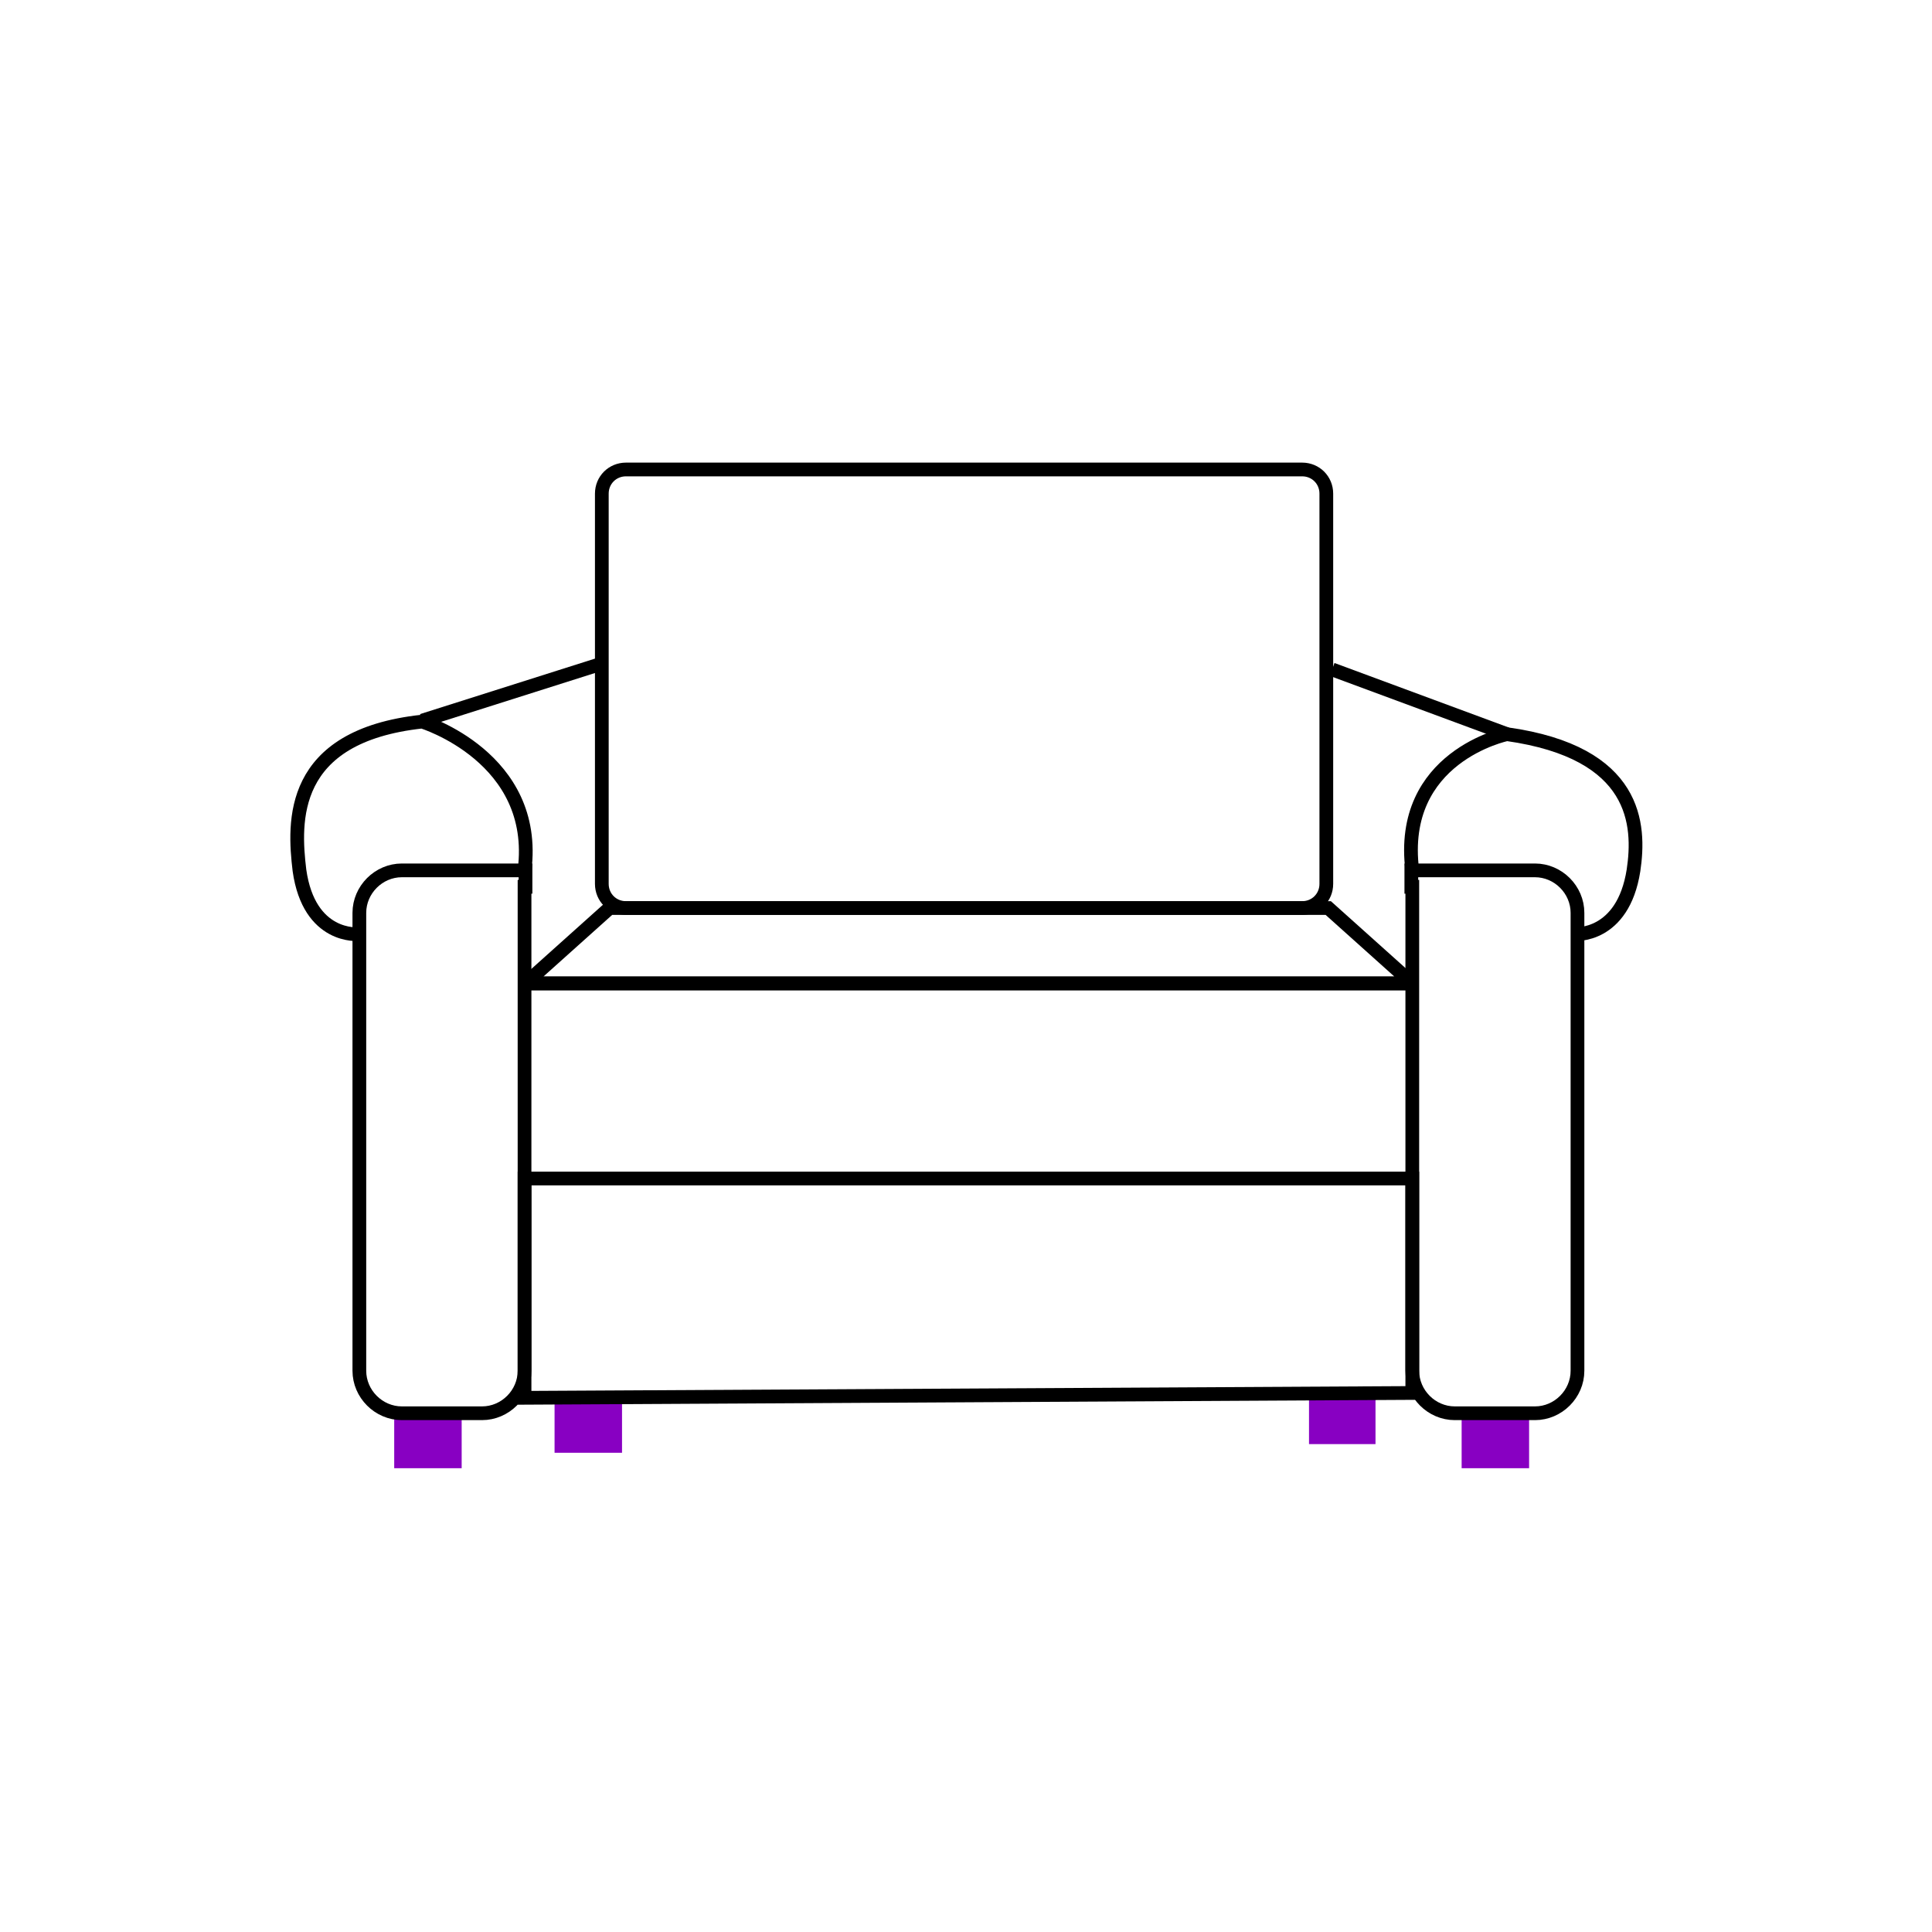 <?xml version="1.0" encoding="utf-8"?>
<!-- Generator: Adobe Illustrator 24.0.1, SVG Export Plug-In . SVG Version: 6.00 Build 0)  -->
<svg version="1.1" id="Layer_1" xmlns="http://www.w3.org/2000/svg" xmlns:xlink="http://www.w3.org/1999/xlink" x="0px" y="0px"
	 viewBox="0 0 200 200" style="enable-background:new 0 0 200 200;" xml:space="preserve">
<style type="text/css">
	.st0{fill:#FFFFFF;}
	.st1{fill:#8800C2;stroke:#8800C2;stroke-miterlimit:10;}
	.st2{fill:#8800C2;}
	.st3{enable-background:new    ;}
	.st4{clip-path:url(#SVGID_10_);}
	.st5{clip-path:url(#SVGID_28_);}
	.st6{clip-path:url(#SVGID_46_);}
	.st7{clip-path:url(#SVGID_64_);}
	.st8{clip-path:url(#SVGID_82_);}
	.st9{clip-path:url(#SVGID_100_);}
	.st10{clip-path:url(#SVGID_118_);}
	.st11{clip-path:url(#SVGID_136_);}
	.st12{clip-path:url(#SVGID_154_);}
	.st13{clip-path:url(#SVGID_172_);}
	.st14{clip-path:url(#SVGID_190_);}
	.st15{clip-path:url(#SVGID_208_);}
	.st16{clip-path:url(#SVGID_226_);}
	.st17{clip-path:url(#SVGID_244_);}
	.st18{clip-path:url(#SVGID_262_);}
	.st19{clip-path:url(#SVGID_280_);}
	.st20{clip-path:url(#SVGID_298_);}
	.st21{clip-path:url(#SVGID_316_);}
	.st22{clip-path:url(#SVGID_334_);}
	.st23{clip-path:url(#SVGID_352_);}
	.st24{clip-path:url(#SVGID_370_);}
	.st25{clip-path:url(#SVGID_388_);}
	.st26{clip-path:url(#SVGID_406_);}
	.st27{clip-path:url(#SVGID_424_);}
	.st28{clip-path:url(#SVGID_442_);}
	.st29{clip-path:url(#SVGID_460_);}
	.st30{clip-path:url(#SVGID_478_);}
	.st31{clip-path:url(#SVGID_496_);}
	.st32{fill:none;stroke:#000000;stroke-width:2;stroke-linejoin:round;stroke-miterlimit:10;}
	.st33{fill:none;stroke:#EB38FF;stroke-miterlimit:10;}
	.st34{fill:none;stroke:#000000;stroke-miterlimit:10;}
	.st35{fill:none;stroke:#000000;stroke-width:2;stroke-miterlimit:10;}
	.st36{fill:none;stroke:#000000;stroke-width:2;stroke-linecap:round;stroke-linejoin:round;stroke-miterlimit:10;}
	.st37{fill:#FFFFFF;stroke:#000000;stroke-width:2;stroke-miterlimit:10;}
	.st38{fill:none;stroke:#000000;stroke-width:3;stroke-miterlimit:10;}
	.st39{fill:#004FAC;}
	.st40{fill:none;stroke:#000000;stroke-width:2;stroke-miterlimit:2;}
	.st41{fill:none;stroke:#001D82;stroke-miterlimit:10;}
	.st42{fill:none;stroke:#000000;stroke-width:1.468;stroke-miterlimit:10;}
	.st43{fill:none;stroke:#231F20;stroke-width:2;stroke-miterlimit:10;}
	.st44{fill:none;stroke:#8800C2;stroke-width:2;stroke-miterlimit:10;}
	.st45{fill:#FFFFFF;stroke:#000000;stroke-miterlimit:10;}
	.st46{fill:none;stroke:#000000;stroke-width:0.922;stroke-miterlimit:10;}
	.st47{fill:none;stroke:#000000;stroke-width:1.341;stroke-miterlimit:10;}
	.st48{fill:none;stroke:#000000;stroke-width:1.34;stroke-miterlimit:10;}
	.st49{fill:none;stroke:#8800C2;stroke-miterlimit:10;}
	.st50{fill:#FFFFFF;stroke:#231F20;stroke-miterlimit:10;}
	.st51{fill:none;stroke:#231F20;stroke-width:0.933;stroke-miterlimit:10;}
	.st52{fill:#FFFFFF;stroke:#231F20;stroke-width:1.012;stroke-miterlimit:10;}
	.st53{fill:none;stroke:#231F20;stroke-miterlimit:10;}
	.st54{fill:none;stroke:#231F20;stroke-width:1.057;stroke-miterlimit:10;}
	.st55{fill:none;stroke:#231F20;stroke-width:0.936;stroke-miterlimit:10;}
	.st56{fill:#FFFFFF;stroke:#231F20;stroke-width:1.034;stroke-miterlimit:10;}
	.st57{fill:#FFFFFF;stroke:#231F20;stroke-width:0.959;stroke-miterlimit:10;}
	.st58{fill:none;stroke:#231F20;stroke-width:0.959;stroke-miterlimit:10;}
	.st59{fill:#231F20;}
	.st60{fill:#FFFFFF;stroke:#231F20;stroke-width:1.146;stroke-miterlimit:10;}
	.st61{fill:#FFFFFF;stroke:#231F20;stroke-width:0.938;stroke-miterlimit:10;}
	.st62{fill:none;stroke:#231F20;stroke-width:0.938;stroke-miterlimit:10;}
	.st63{fill:#FFFFFF;stroke:#231F20;stroke-width:0.718;stroke-miterlimit:10;}
	.st64{fill:#8800C2;stroke:#8800C2;stroke-width:0.734;stroke-miterlimit:10;}
	.st65{fill:#FFFFFF;stroke:#231F20;stroke-width:0.738;stroke-miterlimit:10;}
	.st66{fill:#FFFFFF;stroke:#231F20;stroke-width:0.734;stroke-miterlimit:10;}
	.st67{fill:#FFFFFF;stroke:#231F20;stroke-width:0.754;stroke-miterlimit:10;}
	.st68{fill:#FFFFFF;stroke:#231F20;stroke-width:0.744;stroke-miterlimit:10;}
	.st69{fill:#FFFFFF;stroke:#231F20;stroke-width:0.758;stroke-miterlimit:10;}
	.st70{fill:#FFFFFF;stroke:#231F20;stroke-width:0.776;stroke-miterlimit:10;}
	.st71{fill:#FFFFFF;stroke:#231F20;stroke-width:1.028;stroke-miterlimit:10;}
	.st72{fill:#FFFFFF;stroke:#231F20;stroke-width:1.014;stroke-miterlimit:10;}
	.st73{fill:#FFFFFF;stroke:#231F20;stroke-width:0.819;stroke-miterlimit:10;}
	.st74{fill:#FFFFFF;stroke:#231F20;stroke-width:0.847;stroke-miterlimit:10;}
	.st75{fill:#FFFFFF;stroke:#231F20;stroke-width:0.853;stroke-miterlimit:10;}
	.st76{fill:#FFFFFF;stroke:#231F20;stroke-width:1.013;stroke-miterlimit:10;}
	.st77{fill:none;stroke:#231F20;stroke-width:1.028;stroke-miterlimit:10;}
	.st78{fill:none;stroke:#231F20;stroke-width:1.014;stroke-miterlimit:10;}
	.st79{fill:none;stroke:#231F20;stroke-width:0.819;stroke-miterlimit:10;}
	.st80{fill:none;stroke:#231F20;stroke-width:0.843;stroke-miterlimit:10;}
	.st81{fill:none;stroke:#231F20;stroke-width:1.009;stroke-miterlimit:10;}
	.st82{fill:none;stroke:#231F20;stroke-width:0.996;stroke-miterlimit:10;}
	.st83{fill:#8800C2;stroke:#8800C2;stroke-width:1.205;stroke-miterlimit:10;}
	.st84{fill:none;stroke:#000000;stroke-width:1.446;stroke-miterlimit:10;}
	.st85{fill:#8800C2;stroke:#8800C2;stroke-width:0.995;stroke-miterlimit:10;}
	.st86{fill:none;stroke:#000000;stroke-width:1.25;stroke-miterlimit:10;}
	.st87{fill:none;stroke:#231F20;stroke-width:0.995;stroke-miterlimit:10;}
	.st88{fill:#8800C2;stroke:#8800C2;stroke-width:1.184;stroke-miterlimit:10;}
	.st89{fill:none;stroke:#000000;stroke-width:1.421;stroke-miterlimit:10;}
	.st90{fill:none;stroke:#000000;stroke-width:1.421;stroke-miterlimit:2;}
	.st91{fill:none;stroke:#000000;stroke-width:0.75;stroke-miterlimit:2;}
	.st92{fill:none;stroke:#000000;stroke-width:0.71;stroke-miterlimit:10;}
	.st93{fill:none;stroke:#000000;stroke-width:0.753;stroke-miterlimit:2;}
	.st94{fill:none;stroke:#000000;stroke-width:0.713;stroke-miterlimit:10;}
	.st95{fill:none;stroke:#000000;stroke-width:0.915;stroke-miterlimit:2;}
	.st96{fill:none;stroke:#000000;stroke-width:0.661;stroke-miterlimit:10;}
	.st97{fill:none;stroke:#000000;stroke-width:0.698;stroke-miterlimit:2;}
	.st98{fill:none;stroke:#000000;stroke-width:0.949;stroke-miterlimit:2;}
	.st99{fill:none;stroke:#000000;stroke-width:1.03;stroke-miterlimit:2;}
	.st100{fill:none;stroke:#000000;stroke-width:1.612;stroke-miterlimit:2;}
	.st101{fill:none;stroke:#000000;stroke-width:1.694;stroke-miterlimit:2;}
	.st102{fill:none;stroke:#000000;stroke-width:0.93;stroke-miterlimit:10;}
</style>
<g>
	<polygon class="st88" points="136.1,144.5 136.1,148.9 141.8,148.9 141.8,144.4 	"/>
	<polygon class="st88" points="58,145 58,149.8 63.8,149.8 63.8,145.4 	"/>
	<line class="st89" x1="62.3" y1="68.7" x2="43.7" y2="74.6"/>
	<polygon class="st89" points="54.3,122 54.3,144.7 146.2,144.2 146.2,122 	"/>
	<polyline class="st89" points="146.2,101.8 55.2,101.8 54.2,101.8 	"/>
	<path class="st89" d="M37.1,96.7c0,0-5.1,0.5-6.1-6.6c-0.6-5-1.1-13.9,12.7-15.4c0,0,12.1,3.7,10.6,15.4"/>
	<polygon class="st88" points="41.4,146.4 41.4,151.4 47.2,151.4 47.2,146.9 	"/>
	<path class="st89" d="M54.3,91.8v50.1c0,2.4-2,4.4-4.4,4.4h-8.3c-2.4,0-4.4-2-4.4-4.4V94.5c0-2.4,2-4.4,4.4-4.4h12.8V91.8z"/>
	<g>
		<line class="st89" x1="137.9" y1="69.3" x2="156" y2="76"/>
		<polygon class="st88" points="151.9,146.6 151.9,151.4 157.7,151.4 157.7,146.9 		"/>
		<path class="st89" d="M163,96.7c0,0,5,0.4,6.1-6.6c0.7-4.7,0.4-12.2-13.1-14.1c0,0-11.3,2.3-9.8,14.1"/>
		<path class="st89" d="M146.2,91.8v50.1c0,2.4,2,4.4,4.4,4.4h8.3c2.4,0,4.4-2,4.4-4.4V94.5c0-2.4-2-4.4-4.4-4.4h-12.8V91.8z"/>
	</g>
	<path class="st89" d="M64.8,48.6h70c1.4,0,2.5,1.1,2.5,2.5v40.4c0,1.4-1.1,2.5-2.5,2.5h-70c-1.4,0-2.5-1.1-2.5-2.5V51.1
		C62.3,49.7,63.4,48.6,64.8,48.6z"/>
	<polygon class="st90" points="146.2,101.8 54.4,101.8 63.1,94 137.5,94 	"/>
</g>
</svg>
